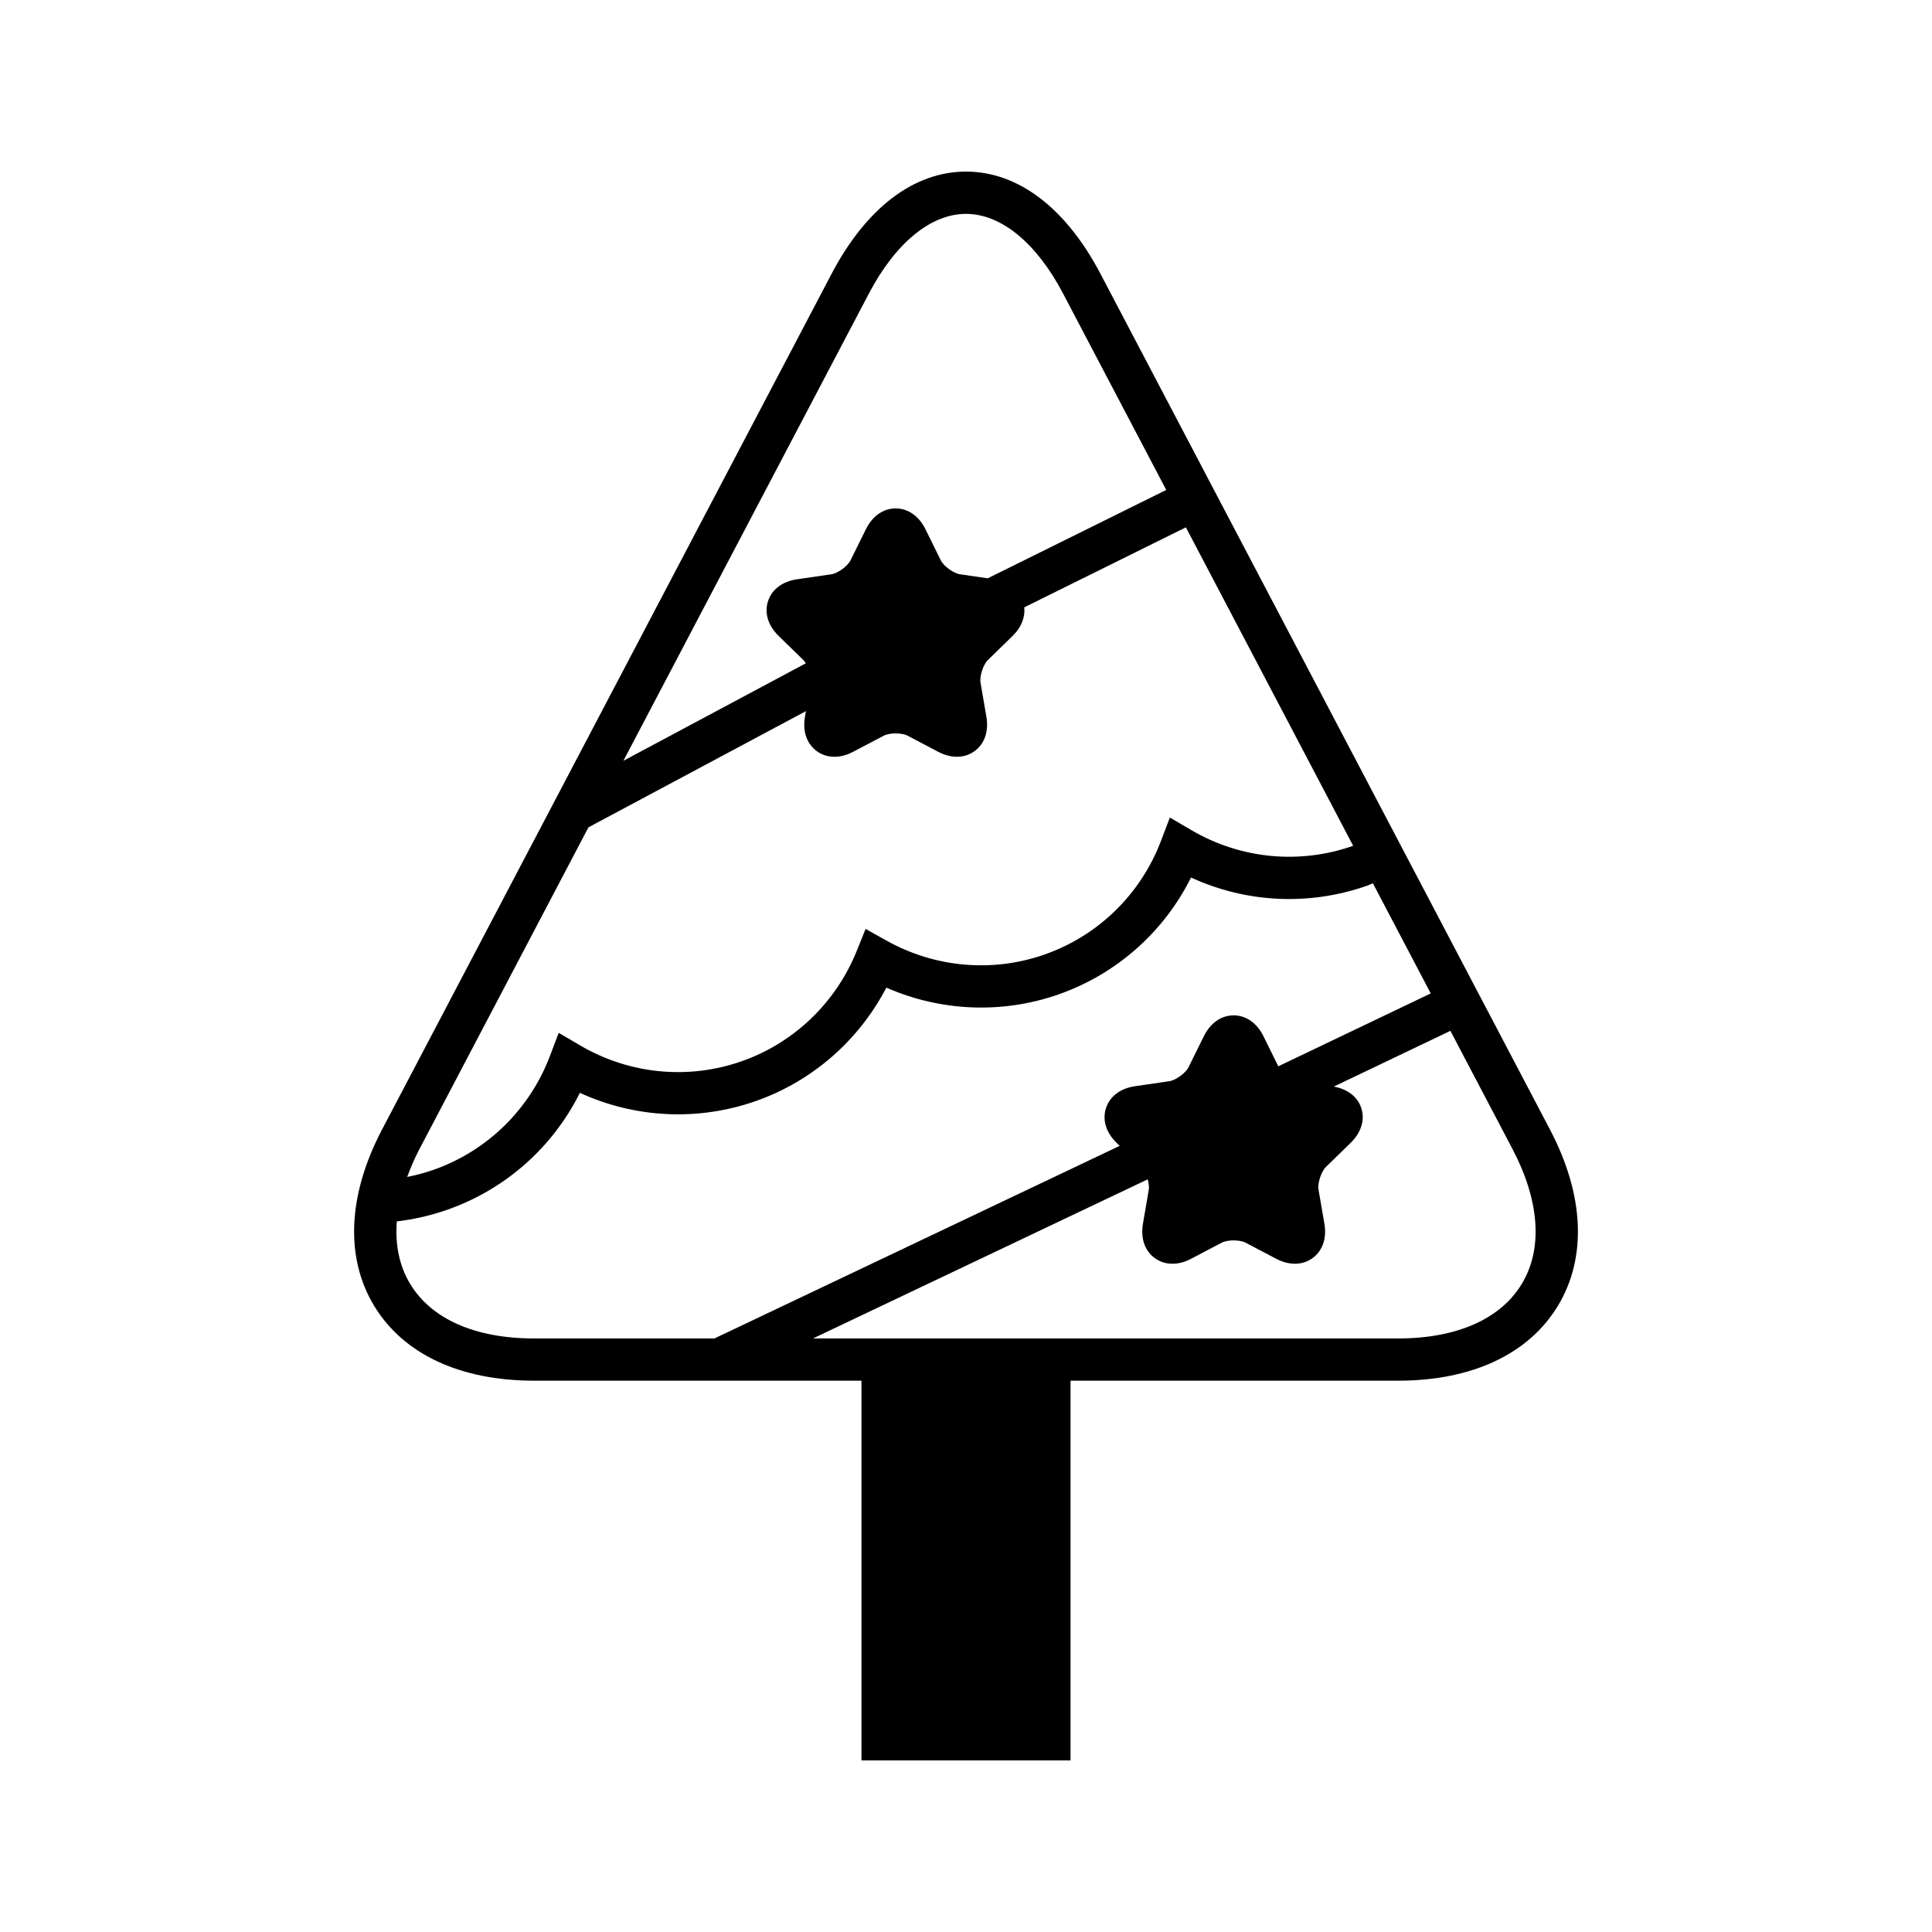 <?xml version="1.0" encoding="UTF-8"?>
<!-- Uploaded to: ICON Repo, www.svgrepo.com, Generator: ICON Repo Mixer Tools -->
<svg fill="#000000" width="800px" height="800px" version="1.1" viewBox="144 144 512 512" xmlns="http://www.w3.org/2000/svg">
 <path d="m285.49 509.9h86.805v100.62h55.406l0.004-100.62h86.805c19.578 0 34.621-7.051 42.355-19.848 7.738-12.805 6.984-29.406-2.121-46.738l-119.11-226.76c-9.172-17.461-21.824-27.078-35.625-27.078-13.801 0-26.453 9.617-35.625 27.078l-119.12 226.75c-9.105 17.336-9.859 33.93-2.125 46.734 7.738 12.801 22.781 19.855 42.359 19.855zm259.34-61.387c7.211 13.73 8.082 26.426 2.453 35.742s-17.27 14.449-32.773 14.449h-155.07l88.711-42.164c0.27 0.988 0.418 1.984 0.293 2.723l-1.551 9.047c-0.66 3.856 0.484 7.176 3.141 9.105 1.371 0.996 2.969 1.492 4.668 1.492 1.598 0 3.289-0.438 4.965-1.324l8.125-4.269c1.531-0.797 4.762-0.797 6.293 0l8.125 4.273c3.465 1.82 6.977 1.75 9.633-0.176 2.656-1.934 3.801-5.254 3.137-9.105l-1.555-9.047c-0.289-1.699 0.711-4.777 1.949-5.988l6.566-6.406c2.805-2.727 3.828-6.086 2.816-9.211-0.977-3.004-3.637-5.039-7.289-5.695l30.906-14.773zm-170.55-226.75c7.043-13.398 16.414-21.086 25.715-21.086s18.676 7.688 25.715 21.086l27.355 52.078-47.305 23.418-7.352-1.07c-1.707-0.25-4.324-2.148-5.09-3.699l-4.062-8.234c-1.734-3.504-4.609-5.519-7.894-5.519h-0.004c-3.285 0.004-6.164 2.016-7.891 5.527l-4.066 8.227c-0.762 1.547-3.383 3.449-5.094 3.699l-9.078 1.324c-3.875 0.562-6.68 2.672-7.695 5.801-1.016 3.121 0.012 6.484 2.812 9.211l6.574 6.406c0.223 0.215 0.418 0.543 0.617 0.859l-48.328 25.824zm-119.12 226.75 44.789-85.262 57.625-30.789-0.254 1.496c-0.66 3.856 0.484 7.176 3.141 9.105 1.371 0.996 2.969 1.492 4.668 1.492 1.598 0 3.289-0.438 4.965-1.324l8.125-4.269c1.531-0.797 4.762-0.797 6.293 0l8.125 4.273c3.465 1.816 6.977 1.75 9.633-0.176 2.656-1.934 3.801-5.254 3.137-9.105l-1.555-9.047c-0.289-1.699 0.711-4.777 1.949-5.988l6.566-6.406c2.32-2.254 3.34-4.934 3.082-7.562l42.824-21.199 44.332 84.391c-0.004 0-0.004 0-0.008 0.004-14.207 5.008-29.82 3.492-42.859-4.148l-5.711-3.34-2.352 6.184c-5.367 14.121-16.594 25.094-30.793 30.094-13.801 4.863-29.086 3.527-41.941-3.664l-5.543-3.098-2.379 5.894c-5.512 13.656-16.586 24.277-30.383 29.145-14.211 5.008-29.828 3.481-42.855-4.148l-5.711-3.352-2.352 6.188c-5.367 14.121-16.59 25.094-30.793 30.102-2.297 0.809-4.644 1.426-7.012 1.902 0.898-2.43 1.93-4.883 3.246-7.391zm-5.996 19.172c4.578-0.539 9.098-1.586 13.488-3.129 15.34-5.41 27.824-16.52 35.023-30.945 14.652 6.731 31.348 7.559 46.688 2.16 14.934-5.269 27.25-16.055 34.523-30.039 14.438 6.34 30.793 7.023 45.727 1.766 15.336-5.406 27.824-16.516 35.023-30.941 14.664 6.731 31.352 7.555 46.684 2.152 0.508-0.18 1-0.434 1.508-0.629l15.332 29.188-40.398 19.312-3.938-7.981c-1.734-3.504-4.609-5.519-7.894-5.519h-0.004c-3.285 0.004-6.164 2.016-7.891 5.527l-4.066 8.227c-0.762 1.547-3.383 3.449-5.094 3.699l-9.078 1.324c-3.875 0.562-6.68 2.672-7.695 5.801-1.016 3.121 0.012 6.484 2.812 9.211l0.816 0.793-107.39 51.039h-47.867c-15.508 0-27.148-5.133-32.773-14.449-2.867-4.742-4.027-10.375-3.539-16.566z"/>
</svg>